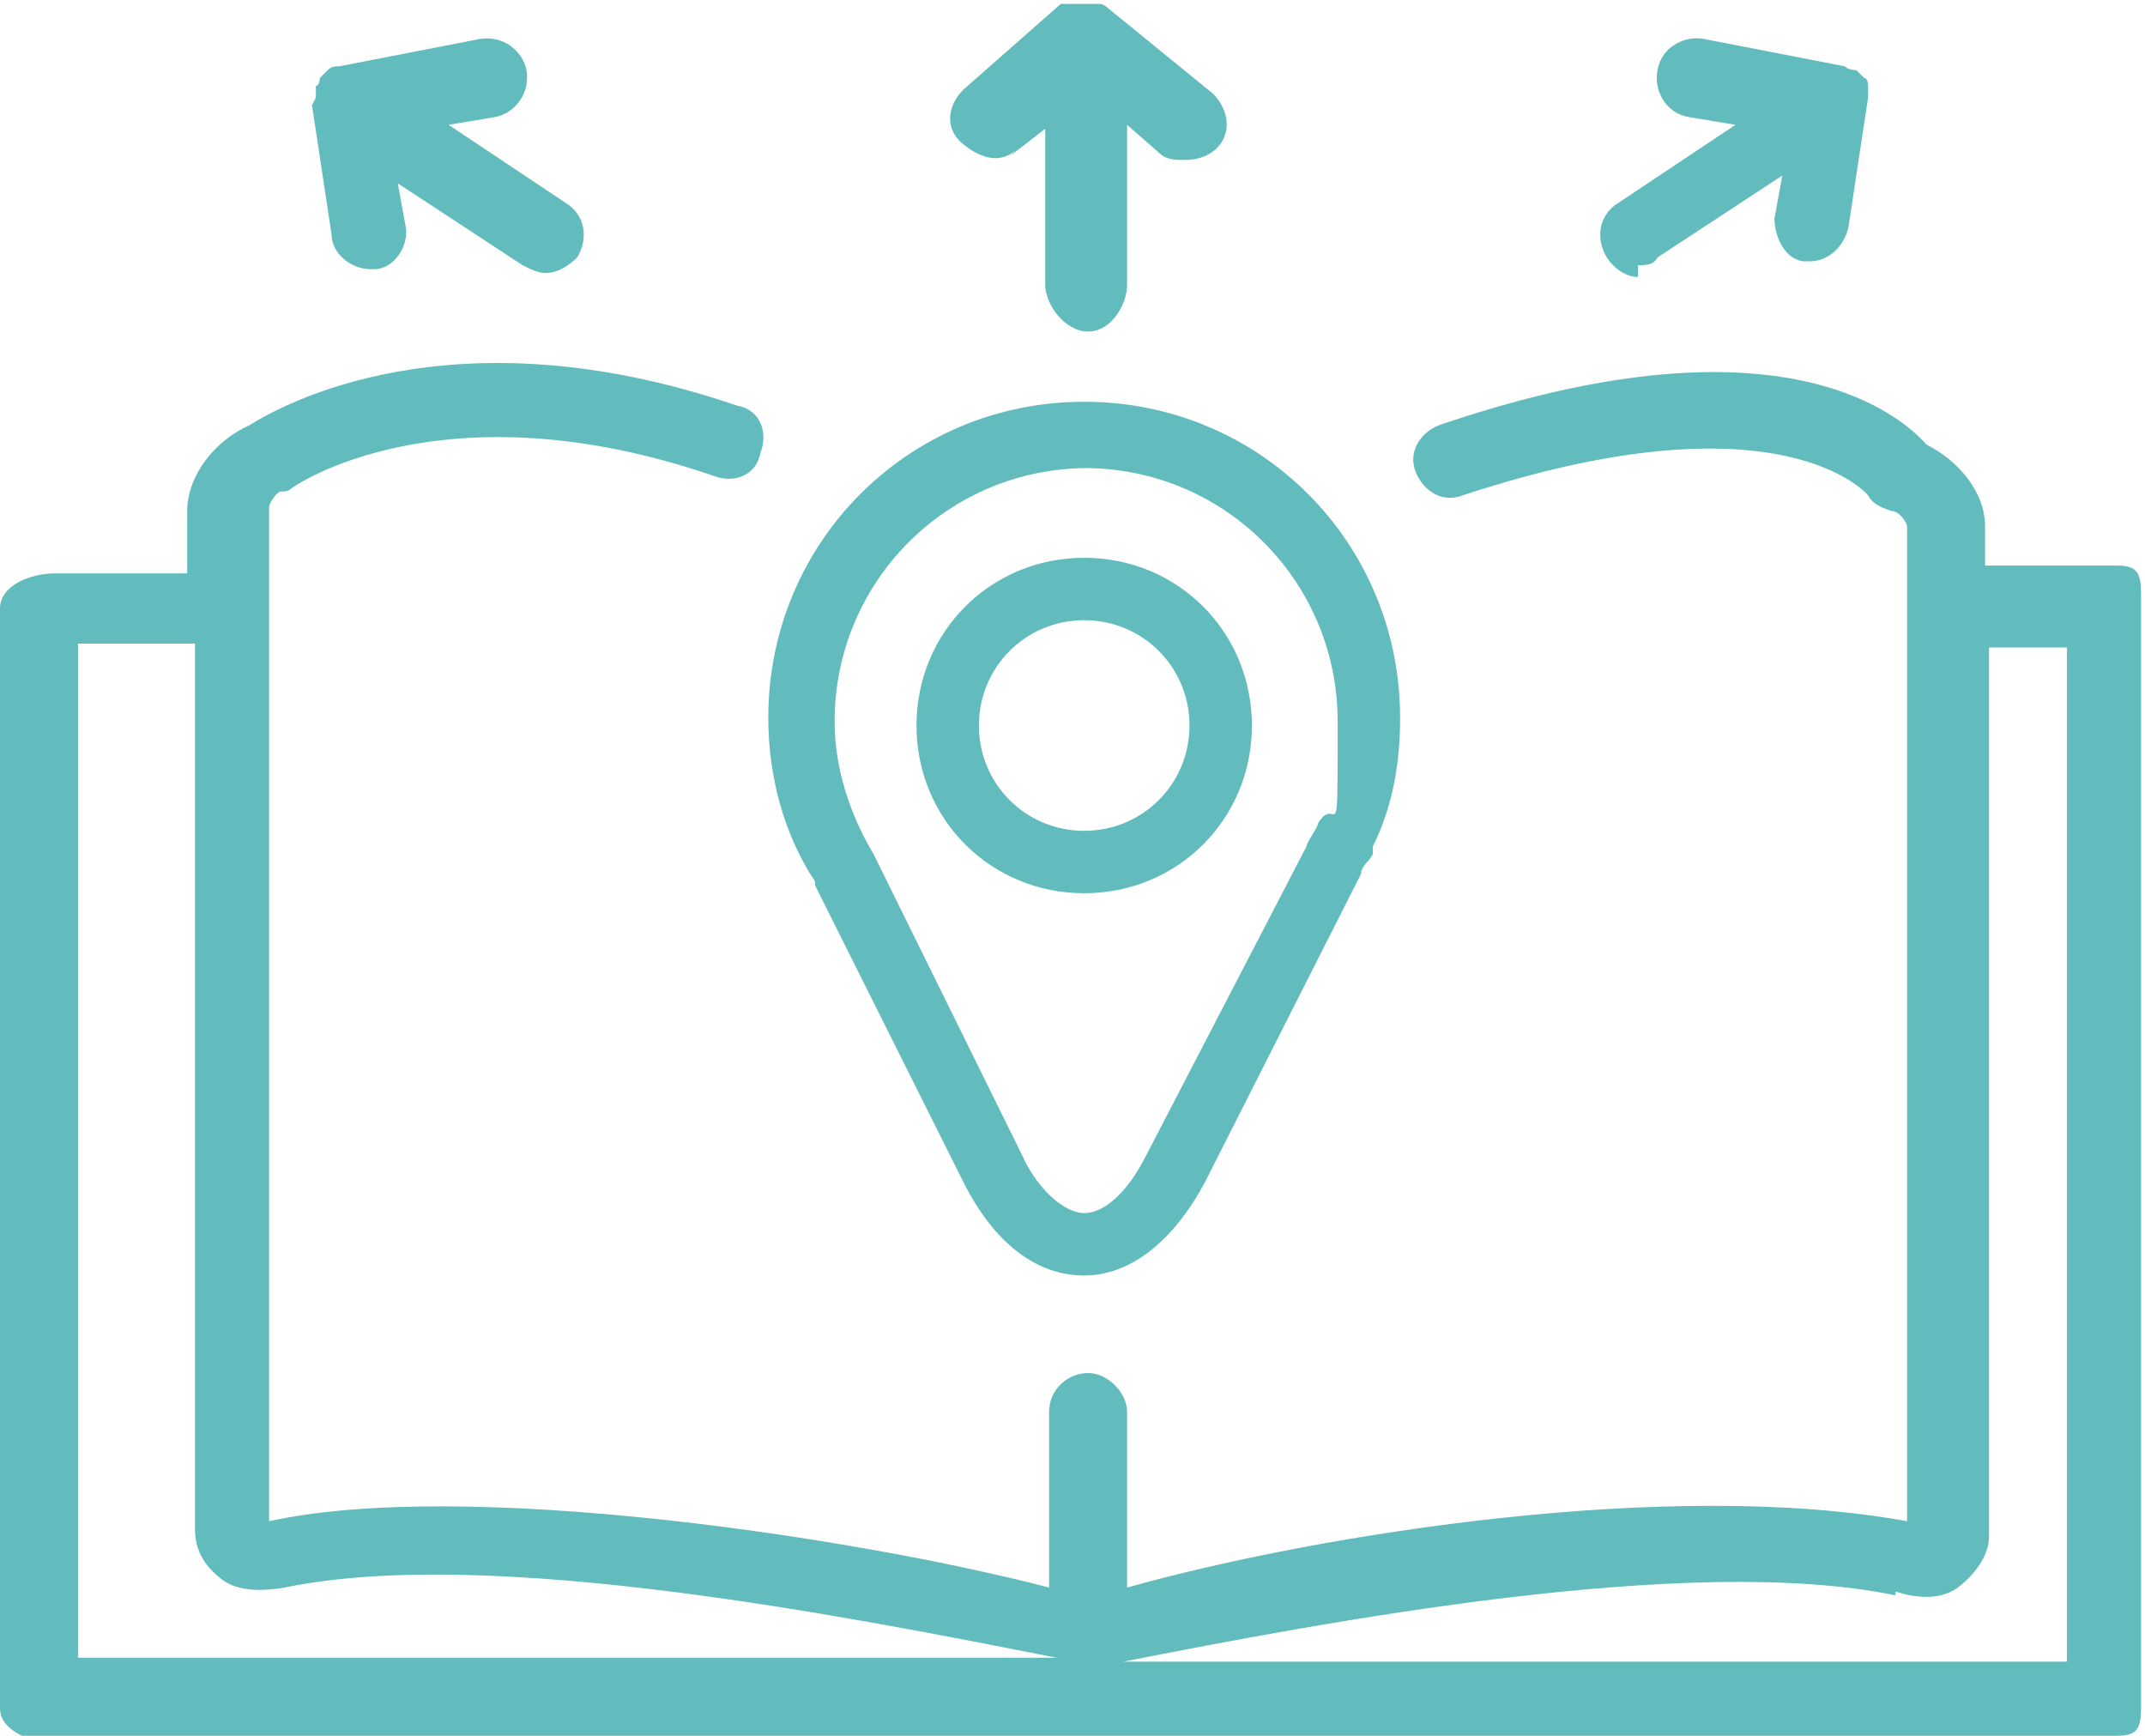 <?xml version="1.0" encoding="UTF-8"?> <svg xmlns="http://www.w3.org/2000/svg" id="Laag_1" version="1.1" viewBox="0 0 55 44.5"><defs><style> .st0 { fill: #62bbbc; } </style></defs><path class="st0" d="M27.8,22.9c2.4,0,4.3-1.9,4.3-4.3s-1.9-4.3-4.3-4.3-4.3,1.9-4.3,4.3c0,2.4,1.9,4.3,4.3,4.3ZM27.8,15.9c1.5,0,2.7,1.2,2.7,2.7s-1.2,2.7-2.7,2.7-2.7-1.2-2.7-2.7c0-1.5,1.2-2.7,2.7-2.7Z"></path><path class="st0" d="M20.9,22.7l3.8,7.6c.8,1.6,1.9,2.4,3.1,2.4s2.3-.9,3.1-2.4l4-7.9c0-.2.2-.3.3-.5h0c0-.2,0-.2,0-.2h0c.5-1,.7-2.1.7-3.3,0-4.5-3.6-8.1-8.1-8.1s-8.1,3.6-8.1,8.1c0,1.5.4,3,1.2,4.2ZM27.8,12c3.6,0,6.5,2.9,6.5,6.5s0,1.8-.5,2.6c0,.1-.3.5-.3.6l-4.1,7.9c-.5,1-1.1,1.5-1.6,1.5s-1.2-.6-1.6-1.5l-3.8-7.7c-.6-1-1-2.2-1-3.4,0-3.6,2.9-6.5,6.5-6.5Z"></path><path class="st0" d="M42,6.8c.2,0,.4,0,.5-.2l3.2-2.1-.2,1.1c0,.5.3,1.1.8,1.1,0,0,0,0,.1,0,.5,0,.9-.4,1-.9l.5-3.3h0c0-.1,0-.2,0-.3,0,0,0,0,0,0,0,0,0,0,0,0,0,0,0-.2-.1-.2,0,0,0,0,0,0,0,0-.1-.1-.2-.2,0,0,0,0,0,0,0,0-.2,0-.3-.1l-3.6-.7c-.5-.1-1.1.2-1.2.8-.1.5.2,1.1.8,1.2l1.2.2-3,2c-.5.3-.6.9-.3,1.4.2.3.5.5.8.5Z"></path><path class="st0" d="M25.9,4l.9-.7v4c0,.5.5,1.2,1.1,1.2h0c.6,0,1-.7,1-1.2V3.2c0,0,.8.7.8.7.2.2.4.2.7.2s.6-.1.8-.3c.4-.4.3-1-.1-1.4L28.4.2s0,0,0,0c0,0-.1-.1-.2-.1,0,0,0,0,0,0,0,0,0,0-.1,0,0,0-.1,0-.2,0,0,0-.1,0-.2,0,0,0-.2,0-.2,0,0,0-.1,0-.2,0,0,0,0,0-.1,0l-2.5,2.2c-.4.4-.5,1,0,1.4s1,.5,1.4.1Z"></path><path class="st0" d="M8,2.7l.5,3.3c0,.5.5.9,1,.9s.1,0,.1,0c.5,0,.9-.6.8-1.1l-.2-1.1,3.2,2.1c.2.1.4.2.6.2.3,0,.6-.2.8-.4.3-.5.2-1.1-.3-1.4l-3-2,1.2-.2c.5-.1.9-.6.8-1.2-.1-.5-.6-.9-1.2-.8l-3.6.7c-.1,0-.2,0-.3.1,0,0,0,0,0,0,0,0-.1.1-.2.2,0,0,0,0,0,0,0,0,0,.2-.1.2,0,0,0,0,0,0,0,0,0,0,0,0,0,.1,0,.2,0,.3h0Z"></path><path class="st0" d="M1.4,44.5h52.9c.6,0,.6-.3.6-.9V15.4c0-.6,0-.9-.6-.9h-3.4v-1c0-.9-.7-1.7-1.5-2.1-.8-.9-4-3.4-12.5-.5-.5.2-.8.7-.6,1.2.2.5.7.8,1.2.6,8.2-2.7,10.4,0,10.4,0,.1.2.3.3.6.4.2,0,.4.3.4.4v1.7c0,0,0,.1,0,.2s0,.1,0,.2v23.4c-6-1.1-15,.3-20,1.7v-4.5c0-.5-.5-1-1-1s-1,.4-1,1v4.5c-5-1.3-15-2.8-20-1.7V15.5s0,0,0-.1,0,0,0-.1v-2.3c0-.1.2-.4.3-.4.1,0,.2,0,.3-.1,0,0,3.8-2.7,10.8-.3.5.2,1.1,0,1.2-.6.2-.5,0-1.1-.6-1.2-7.3-2.5-11.7,0-12.5.5-.9.4-1.6,1.3-1.6,2.2v1.6H1.4c-.6,0-1.4.3-1.4.9v28.2c0,.6.9.9,1.4.9ZM48.6,40.8c.6.2,1.2.2,1.6-.1.4-.3.8-.8.8-1.3v-22.8h2v26h-24.2c5.1-1,14.5-2.8,19.8-1.7ZM2,16.5h3v22.7c0,.6.3,1,.7,1.3.4.3,1,.3,1.6.2,5.3-1.1,14.7.8,19.8,1.8H2v-26Z"></path></svg> 